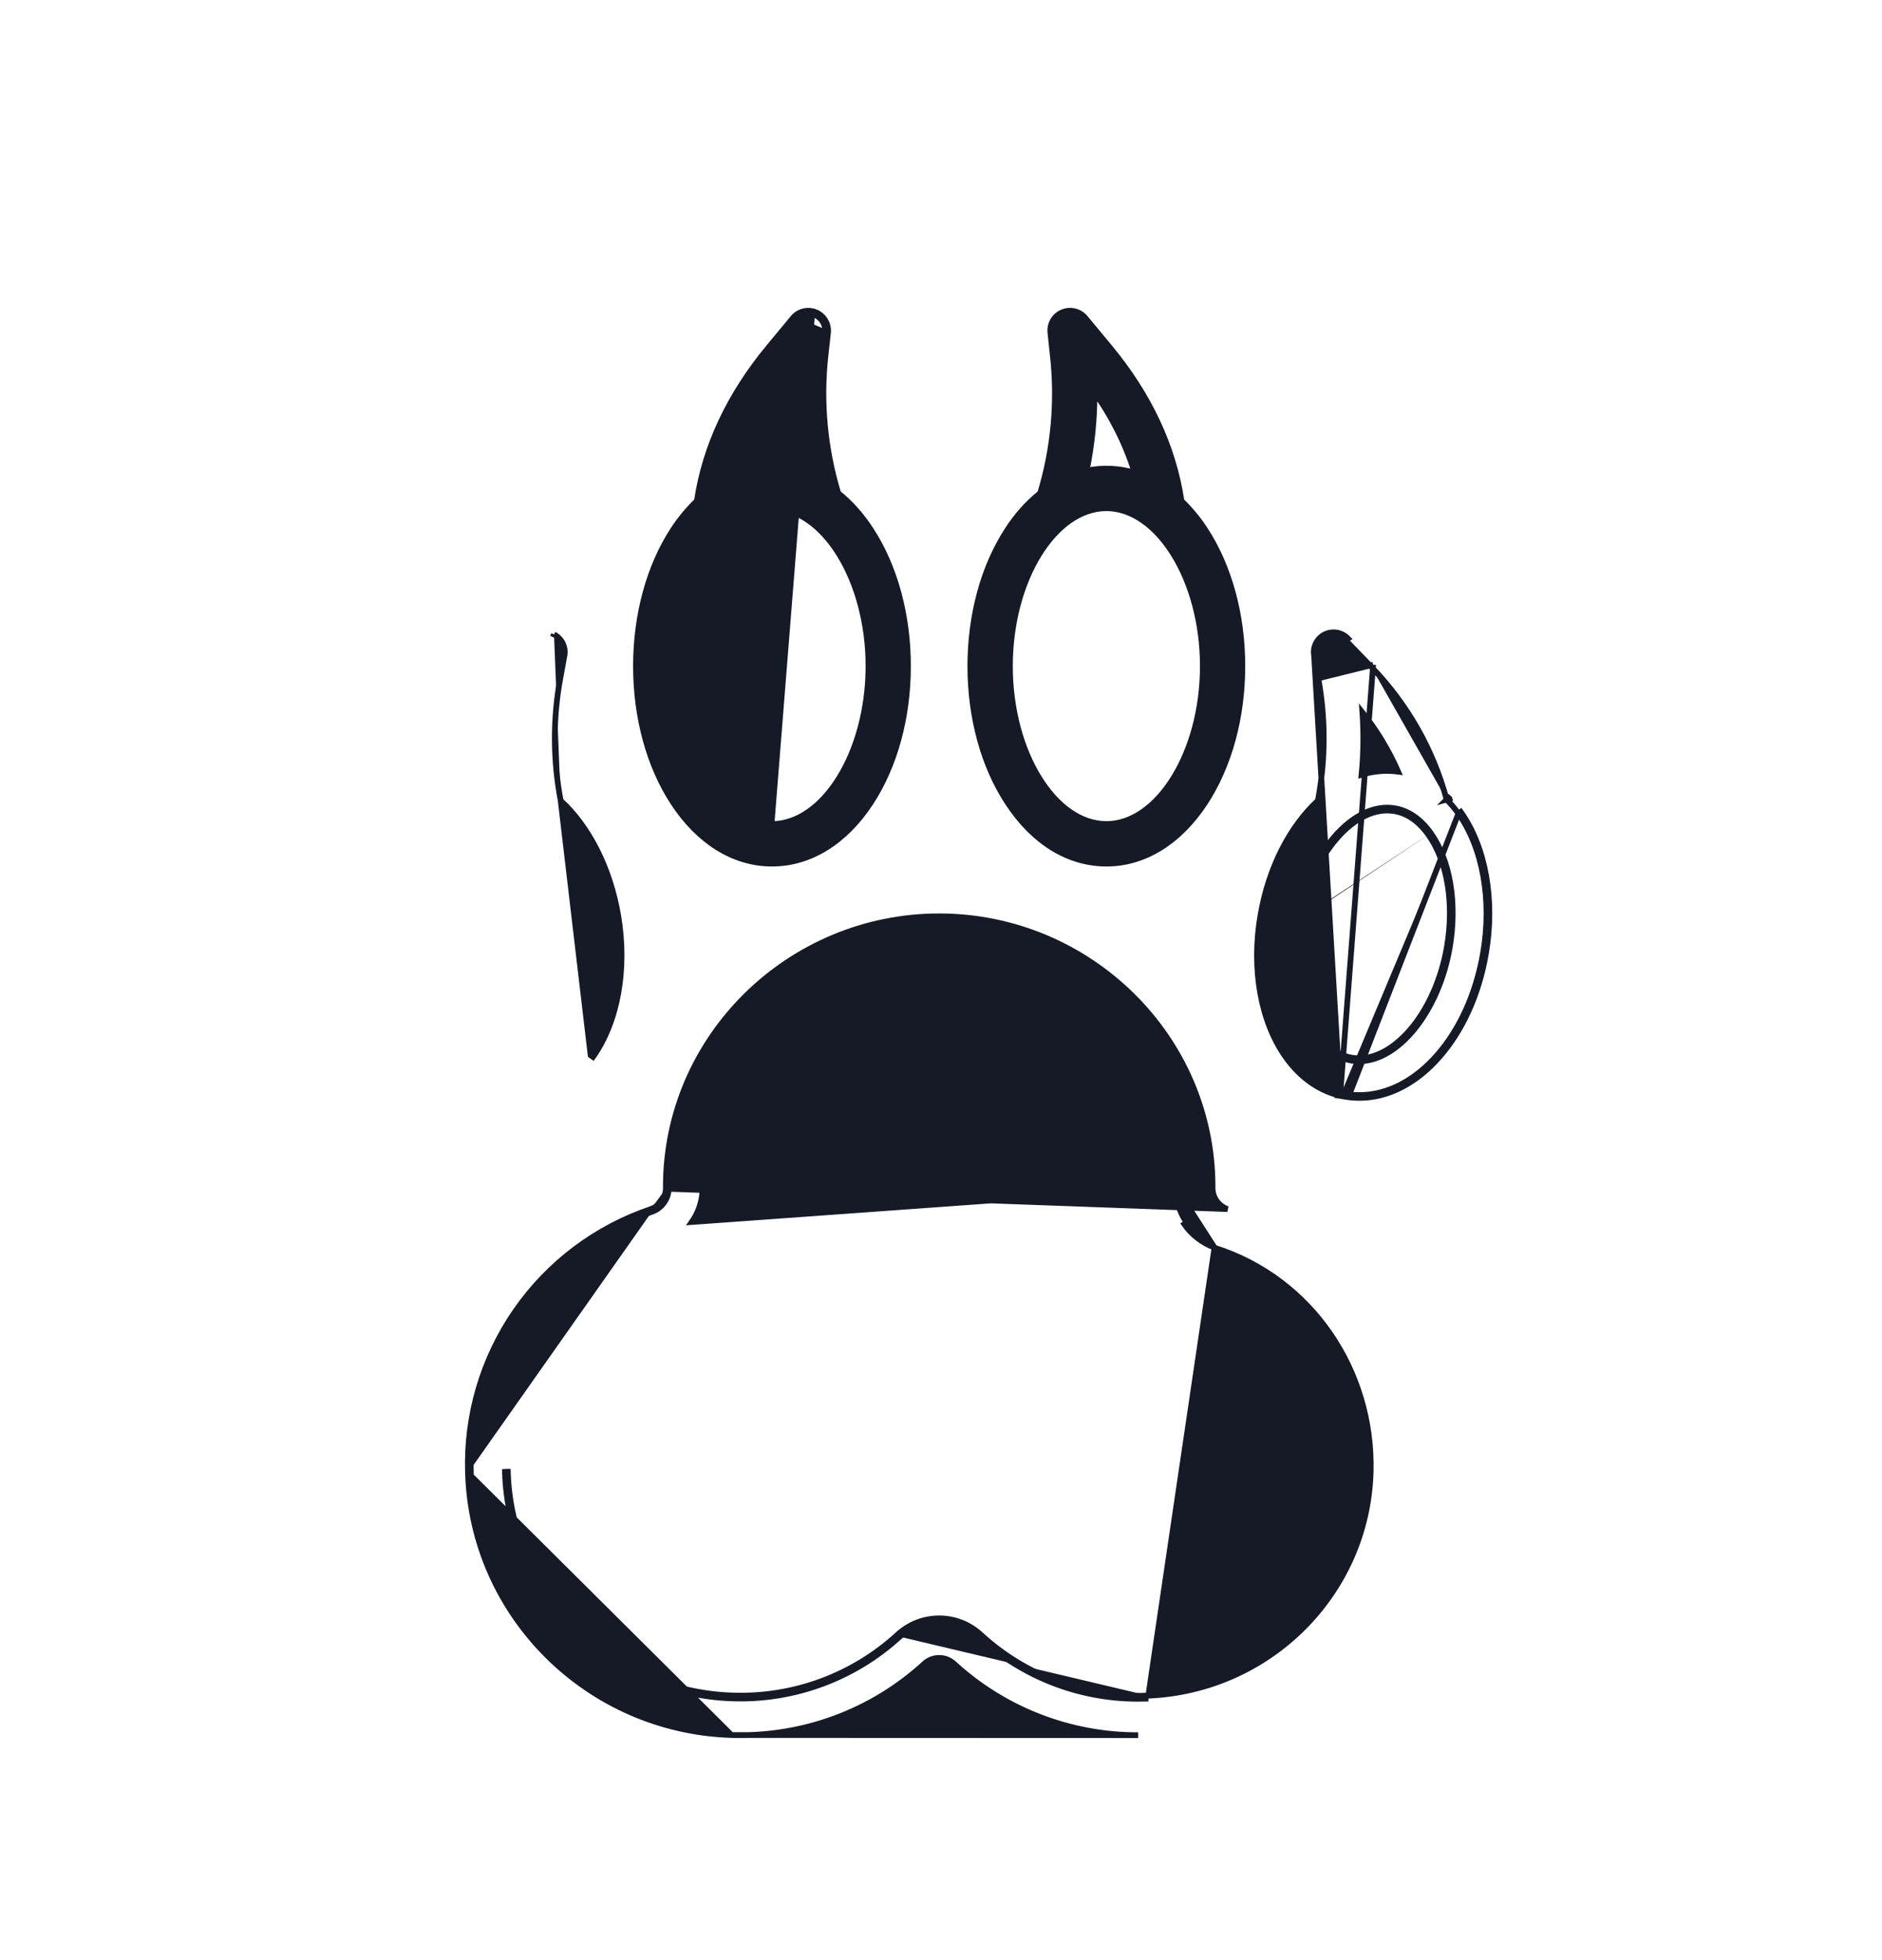 <svg xmlns="http://www.w3.org/2000/svg" width="24" height="25" viewBox="0 0 24 25" fill="none"><path d="M8.312 15.456C8.435 15.413 8.519 15.301 8.528 15.172L8.491 15.175V15.161M8.312 15.456L8.3 15.421C8.3 15.421 8.3 15.421 8.3 15.421M8.312 15.456L8.3 15.421C8.3 15.421 8.3 15.421 8.3 15.421M8.312 15.456C7.621 15.689 7.023 16.139 6.608 16.738C6.192 17.338 5.98 18.056 6.004 18.785L5.968 18.786C5.968 18.786 5.968 18.786 5.968 18.786M8.3 15.421C8.412 15.382 8.488 15.278 8.491 15.161M8.3 15.421C7.602 15.657 6.997 16.112 6.577 16.718C6.157 17.324 5.943 18.049 5.968 18.786M8.491 15.161V15.136C8.491 13.233 10.064 11.687 11.977 11.687C13.89 11.687 15.463 13.233 15.463 15.136V15.146V15.146C15.46 15.27 15.538 15.38 15.654 15.421L8.491 15.161ZM5.968 18.786C6.022 20.605 7.499 22.073 9.329 22.129M5.968 18.786L9.329 22.129M9.329 22.129C9.329 22.129 9.329 22.129 9.329 22.129L9.33 22.092L9.329 22.129ZM9.329 22.129C10.236 22.159 11.119 21.833 11.788 21.219L11.788 21.219C11.894 21.121 12.059 21.121 12.165 21.219L12.165 21.219C12.806 21.807 13.645 22.133 14.514 22.131L9.329 22.129ZM15.488 15.912C15.332 15.854 15.197 15.75 15.102 15.613C15.102 15.613 15.102 15.613 15.102 15.613L15.132 15.592C15.041 15.461 14.993 15.304 14.995 15.144L15.488 15.912ZM15.488 15.912L15.488 15.914C16.719 16.304 17.517 17.482 17.479 18.779C17.433 20.319 16.191 21.562 14.644 21.627M15.488 15.912L14.644 21.627M14.644 21.627L14.608 21.628C13.832 21.654 13.078 21.374 12.507 20.849C12.363 20.716 12.174 20.641 11.977 20.641C11.781 20.641 11.592 20.715 11.448 20.848L11.473 20.875M14.644 21.627C14.632 21.628 14.62 21.628 14.608 21.628L14.609 21.663L14.609 21.665H14.572V21.665V21.666C13.8 21.682 13.051 21.399 12.482 20.876C12.345 20.749 12.165 20.678 11.977 20.678C11.79 20.677 11.61 20.748 11.473 20.875M11.473 20.875C10.894 21.405 10.13 21.688 9.345 21.662C7.762 21.613 6.486 20.344 6.439 18.773L6.476 18.772V18.772H6.443L6.468 18.771L6.474 18.771L6.476 18.771C6.522 20.323 7.783 21.577 9.346 21.625L9.346 21.625C10.122 21.651 10.876 21.372 11.448 20.848L11.473 20.875ZM14.958 15.136V15.144L8.822 15.586C8.912 15.457 8.961 15.302 8.959 15.145H8.996V15.144V15.136C8.996 13.513 10.342 12.191 11.977 12.191H12C13.625 12.204 14.958 13.52 14.958 15.136Z" fill="#161A26" stroke="#161A26" stroke-width="0.073"></path><path d="M7.15 10.211C7.505 10.54 7.777 11.057 7.883 11.674C7.999 12.354 7.881 13.029 7.562 13.48C7.562 13.48 7.562 13.48 7.562 13.48L7.532 13.459L7.15 10.211ZM7.15 10.211C7.052 9.696 7.05 9.166 7.145 8.65L7.145 8.65L7.198 8.362C7.198 8.362 7.198 8.362 7.198 8.362C7.218 8.253 7.164 8.143 7.065 8.092M7.065 8.092C7.065 8.092 7.065 8.092 7.065 8.092L7.048 8.125L7.065 8.092Z" fill="#161A26" stroke="#161A26" stroke-width="0.073"></path><path d="M9.835 11.015L9.835 11.015C9.352 11.011 8.909 10.732 8.585 10.237L8.585 10.237C8.278 9.767 8.11 9.149 8.11 8.496C8.11 7.843 8.278 7.225 8.585 6.755C8.671 6.622 8.773 6.5 8.887 6.389C8.99 5.696 9.3 5.036 9.806 4.425L9.835 11.015ZM9.835 11.015H9.845C10.331 11.015 10.778 10.736 11.104 10.237L11.104 10.237C11.411 9.767 11.579 9.149 11.579 8.496C11.579 7.843 11.411 7.225 11.104 6.755C10.991 6.579 10.851 6.421 10.689 6.289C10.518 5.724 10.462 5.13 10.526 4.543L10.526 4.543L10.559 4.243L10.559 4.243C10.57 4.132 10.508 4.027 10.406 3.984L10.392 4.017M9.835 11.015L9.806 4.425L10.113 4.055C10.113 4.055 10.113 4.055 10.113 4.055C10.184 3.969 10.303 3.94 10.406 3.984L10.392 4.017M10.392 4.017C10.479 4.054 10.532 4.144 10.522 4.239L10.142 4.078C10.202 4.005 10.304 3.98 10.392 4.017ZM8.985 7.073C9.211 6.707 9.515 6.485 9.838 6.482H9.845C10.17 6.482 10.477 6.705 10.704 7.073C10.931 7.44 11.075 7.946 11.075 8.496C11.075 9.046 10.931 9.552 10.704 9.919C10.477 10.287 10.17 10.51 9.845 10.51C9.519 10.51 9.212 10.287 8.985 9.919C8.758 9.552 8.614 9.046 8.614 8.496C8.614 7.946 8.758 7.44 8.985 7.073ZM9.484 6.03C9.598 5.662 9.771 5.316 9.996 5.004C9.995 5.339 10.028 5.674 10.096 6.003C9.893 5.961 9.682 5.97 9.484 6.03Z" fill="#161A26" stroke="#161A26" stroke-width="0.073"></path><path d="M17.09 13.975C16.817 13.91 16.578 13.74 16.395 13.481L16.395 13.481C16.075 13.03 15.957 12.354 16.074 11.674C16.18 11.057 16.452 10.54 16.806 10.212C16.904 9.696 16.906 9.166 16.811 8.65L16.811 8.65L16.758 8.362L17.09 13.975ZM17.09 13.975L17.088 13.977L17.157 13.988C17.216 13.998 17.276 14.003 17.336 14.003C17.711 14.003 18.069 13.808 18.355 13.481C18.642 13.155 18.858 12.696 18.949 12.162C19.066 11.482 18.948 10.806 18.628 10.355C18.628 10.355 18.628 10.355 18.628 10.355L18.598 10.376M17.09 13.975L17.511 8.478M18.598 10.376C18.553 10.313 18.503 10.253 18.448 10.198M18.598 10.376C18.911 10.817 19.028 11.482 18.913 12.155C18.732 13.212 18.059 13.967 17.336 13.967C17.293 13.967 17.25 13.964 17.208 13.959M18.598 10.376L17.208 13.959M18.448 10.198L18.484 10.188C18.483 10.185 18.482 10.182 18.481 10.179C18.479 10.176 18.477 10.174 18.474 10.172L18.448 10.198ZM18.448 10.198C18.276 9.56 17.944 8.977 17.485 8.503M17.485 8.503L17.511 8.478L17.511 8.478M17.485 8.503L17.162 8.168C17.096 8.099 16.993 8.082 16.908 8.125C16.824 8.168 16.777 8.262 16.794 8.356L16.847 8.643L17.511 8.478M17.485 8.503L17.511 8.478M17.208 13.959L17.189 13.978L17.189 13.978L17.163 13.952L17.208 13.959ZM16.535 11.753C16.684 10.88 17.258 10.219 17.788 10.309C18.007 10.346 18.158 10.501 18.246 10.626M16.535 11.753L16.535 11.753C16.438 12.315 16.529 12.86 16.776 13.21C16.864 13.334 17.015 13.489 17.235 13.527C17.267 13.532 17.299 13.535 17.332 13.535C17.833 13.535 18.347 12.902 18.488 12.083C18.584 11.52 18.494 10.975 18.246 10.626M16.535 11.753L16.56 11.727L16.561 11.727L16.574 11.74M16.535 11.753L16.535 11.753L16.571 11.759C16.572 11.753 16.573 11.746 16.574 11.74M18.246 10.626L18.216 10.647M18.246 10.626L18.216 10.647C18.216 10.647 18.216 10.647 18.216 10.647M18.216 10.647C18.131 10.526 17.987 10.38 17.782 10.345L17.782 10.345C17.535 10.303 17.271 10.435 17.047 10.694C16.826 10.948 16.65 11.317 16.574 11.74M18.216 10.647C18.457 10.986 18.547 11.52 18.452 12.076L18.452 12.076C18.382 12.481 18.221 12.838 18.017 13.093C17.811 13.349 17.567 13.498 17.332 13.498C17.302 13.498 17.271 13.496 17.241 13.491L17.241 13.491C17.035 13.456 16.892 13.309 16.806 13.188C16.566 12.849 16.476 12.315 16.571 11.759L16.574 11.74L16.574 11.74M17.188 8.142C17.111 8.062 16.991 8.042 16.892 8.092L16.892 8.092C16.793 8.143 16.738 8.253 16.758 8.362L17.188 8.142ZM17.374 9.086C17.558 9.317 17.711 9.571 17.83 9.842C17.673 9.821 17.514 9.835 17.363 9.881C17.389 9.617 17.392 9.351 17.374 9.086Z" fill="#161A26" stroke="#161A26" stroke-width="0.073"></path><path d="M13.427 4.543L13.427 4.543L13.395 4.243L13.427 4.543ZM13.427 4.543C13.491 5.13 13.436 5.724 13.265 6.289C13.102 6.422 12.962 6.579 12.849 6.756C12.542 7.225 12.374 7.843 12.374 8.496C12.374 9.149 12.542 9.768 12.85 10.237L12.85 10.237C13.175 10.736 13.622 11.015 14.109 11.015H14.118L14.118 11.015C14.601 11.012 15.044 10.732 15.368 10.237L15.368 10.237C15.675 9.767 15.843 9.149 15.843 8.496C15.843 7.843 15.675 7.225 15.368 6.755C15.282 6.622 15.181 6.5 15.067 6.39C14.963 5.696 14.654 5.036 14.147 4.425C14.147 4.425 14.147 4.425 14.147 4.425L13.84 4.055L13.84 4.055C13.769 3.969 13.65 3.94 13.548 3.983L13.547 3.983C13.445 4.027 13.383 4.132 13.395 4.243L13.427 4.543ZM13.957 5.004C14.182 5.316 14.355 5.663 14.47 6.03C14.271 5.97 14.06 5.961 13.857 6.003C13.925 5.674 13.959 5.339 13.957 5.004ZM14.109 6.482C14.434 6.482 14.741 6.705 14.968 7.073C15.195 7.44 15.339 7.946 15.339 8.496C15.339 9.046 15.195 9.552 14.968 9.919C14.741 10.287 14.434 10.51 14.109 10.51C13.783 10.51 13.476 10.287 13.249 9.919C13.022 9.552 12.879 9.046 12.879 8.496C12.879 7.946 13.022 7.44 13.249 7.073C13.476 6.705 13.783 6.482 14.109 6.482Z" fill="#161A26" stroke="#161A26" stroke-width="0.073"></path></svg>